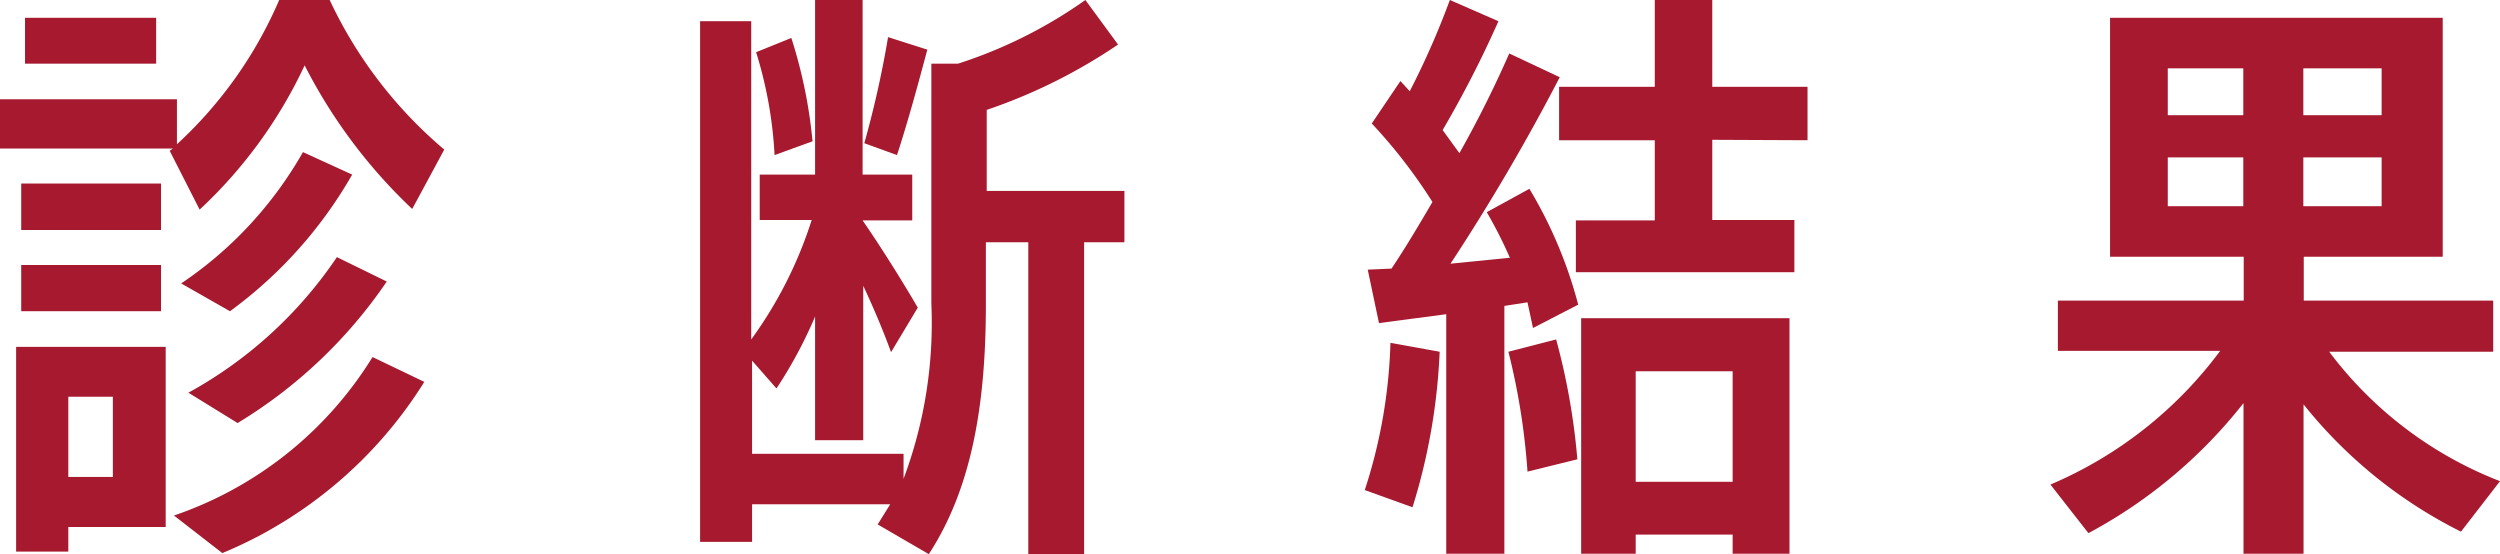 <svg xmlns="http://www.w3.org/2000/svg" viewBox="0 0 117.84 26.12"><defs><style>.cls-1{fill:#a6192e;}</style></defs><title>アセット 16</title><g id="レイヤー_2" data-name="レイヤー 2"><g id="menu"><path class="cls-1" d="M8,7.11,8.15,7H0V4.68H8.34V6.8A19.91,19.91,0,0,0,13.16,0h2.38a20.73,20.73,0,0,0,5.4,7.05l-1.51,2.8a24.77,24.77,0,0,1-5.07-6.77A22,22,0,0,1,9.41,9.88ZM7.81,24.84H3.22V26H.76V16.35H7.81Zm-.22-14H1V8.65H7.59ZM1,12.49H7.59v2.18H1ZM7.36,3H1.18V.84H7.36ZM3.22,18.7v3.78h2.1V18.7Zm14.34-1.87L20,18a20.45,20.45,0,0,1-9.52,8.07L8.2,24.3A17.72,17.72,0,0,0,17.56,16.83Zm-6.72-2.16-2.3-1.31a18.41,18.41,0,0,0,5.74-6.19L16.6,8.23A20.67,20.67,0,0,1,10.84,14.67Zm.36,5.27L8.88,18.51a20.08,20.08,0,0,0,7-6.39l2.35,1.15A22.72,22.72,0,0,1,11.2,19.94Z"/><path class="cls-1" d="M53,11.42H51.1v14.7H48.47V11.42h-2v2.92c0,4.48-.59,8.56-2.69,11.78l-2.41-1.4.59-.95H35.45v1.77H33V1h2.41V16a19.7,19.7,0,0,0,2.85-5.63H35.81V8.23h2.61V0h2.24V8.23H43v2.16H40.66v0c1,1.45,2,3.08,2.6,4.11L42,16.6c-.31-.86-.78-2-1.31-3.13v7.28H38.42V14.92a21.11,21.11,0,0,1-1.82,3.39L35.45,17v4.39h7.14v1.18a20.94,20.94,0,0,0,1.31-8.26V3h1.26a22.06,22.06,0,0,0,6-3L52.7,2.1a25.74,25.74,0,0,1-6.19,3.08V9H53ZM36.51,7.31a19.67,19.67,0,0,0-.87-4.85l1.66-.67a23,23,0,0,1,1,4.87Zm5.77,0-1.54-.56a47.46,47.46,0,0,0,1.12-5l1.85.59C43.34,3.72,42.84,5.6,42.28,7.31Z"/><path class="cls-1" d="M65.54,16.16l2.32.42a28.54,28.54,0,0,1-1.28,7.33l-2.25-.81A24.52,24.52,0,0,0,65.54,16.16ZM72.09,8.9a20.91,20.91,0,0,1,2.3,5.46l-2.13,1.1L72,14.25l-1.09.17V26.1H68.17V14.81L65,15.23l-.53-2.52,1.12-.05c.67-1,1.31-2.08,1.93-3.14a24.82,24.82,0,0,0-2.86-3.7l1.35-2,.44.48A38,38,0,0,0,68.34,0l2.29,1A51.42,51.42,0,0,1,68,6.13l.79,1.09a52.51,52.51,0,0,0,2.35-4.7l2.38,1.12a98.81,98.81,0,0,1-5.15,8.79l2.8-.28A21.1,21.1,0,0,0,70.08,10ZM73.35,16a31.53,31.53,0,0,1,1,5.65L72,22.23a32,32,0,0,0-.9-5.65Zm7.36-9.41v3.78h3.87v2.46H74.28V10.39H78V6.61H73.49V4.09H78V0h2.71V4.09H85.2V6.61ZM74.53,15h9.82V26.1H81.67v-.9H77.1v.9H74.53ZM77.1,17.5v5.21h4.57V17.5Z"/><path class="cls-1" d="M117.84,22.68,116,25.06a22.15,22.15,0,0,1-7.42-6V26.1h-2.83V19a23.19,23.19,0,0,1-7.31,6.13l-1.79-2.29a19.42,19.42,0,0,0,8-6.3H97V14.17h8.76V12.1h-6.3V.84h15.68V12.1h-6.55v2.07h8.93v2.41h-7.73A18.35,18.35,0,0,0,117.84,22.68ZM102.18,5.43h3.56V3.22h-3.56Zm3.56,4.29V7.42h-3.56v2.3Zm6.52-6.5h-3.69V5.43h3.69Zm0,4.2h-3.69v2.3h3.69Z"/></g></g></svg>